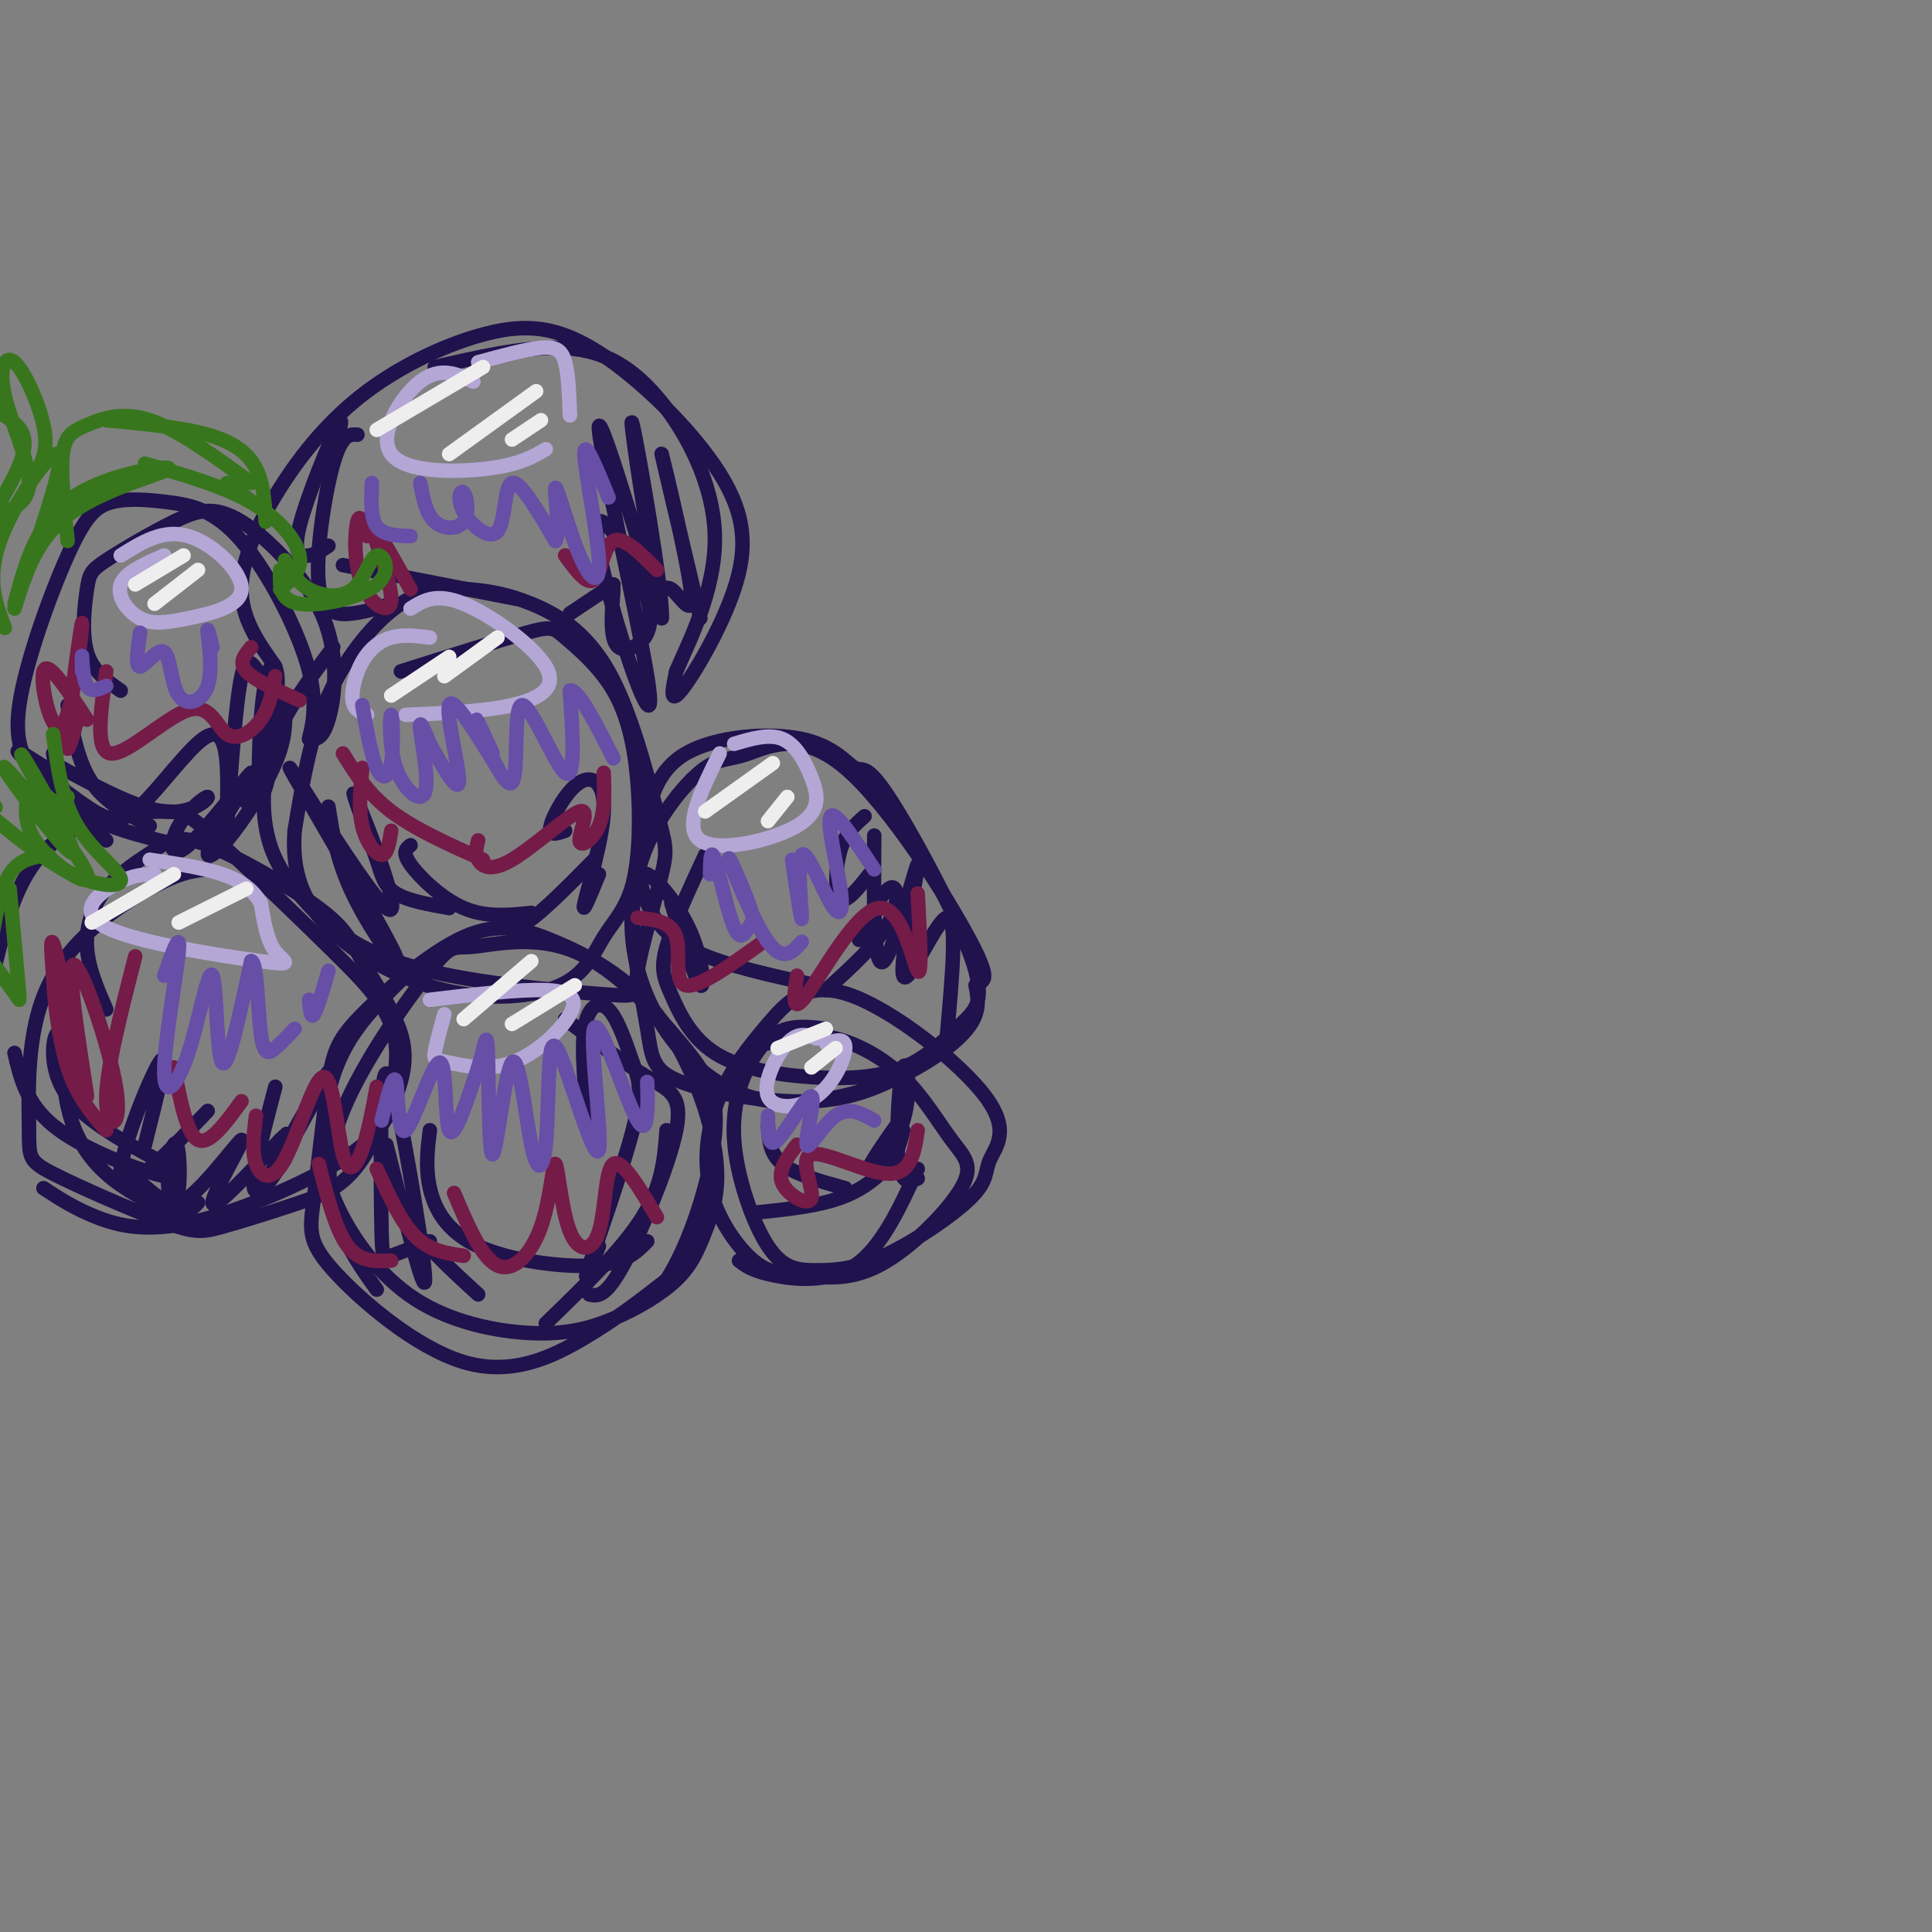 <svg viewBox='0 0 400 400' version='1.1' xmlns='http://www.w3.org/2000/svg' xmlns:xlink='http://www.w3.org/1999/xlink'><rect x="0" y="0" width="400" height="400" fill="#808080" stroke="none"/><g fill='none' stroke='rgb(32,18,77)' stroke-width='3' stroke-linecap='round' stroke-linejoin='round'><path d='M69,134c-4.741,6.302 -9.481,12.605 -12,19c-2.519,6.395 -2.816,12.884 -2,18c0.816,5.116 2.746,8.859 6,13c3.254,4.141 7.832,8.680 14,12c6.168,3.320 13.925,5.421 24,7c10.075,1.579 22.469,2.636 28,3c5.531,0.364 4.200,0.036 5,-5c0.800,-5.036 3.732,-14.778 5,-20c1.268,-5.222 0.872,-5.923 -1,-13c-1.872,-7.077 -5.220,-20.530 -10,-29c-4.780,-8.470 -10.991,-11.957 -16,-14c-5.009,-2.043 -8.817,-2.640 -13,-3c-4.183,-0.360 -8.742,-0.481 -14,3c-5.258,3.481 -11.217,10.566 -15,19c-3.783,8.434 -5.392,18.217 -7,28'/><path d='M61,172c-0.596,8.092 1.412,14.323 7,20c5.588,5.677 14.754,10.800 24,13c9.246,2.200 18.573,1.475 24,-1c5.427,-2.475 6.954,-6.701 9,-10c2.046,-3.299 4.612,-5.671 6,-11c1.388,-5.329 1.598,-13.616 1,-21c-0.598,-7.384 -2.006,-13.866 -5,-19c-2.994,-5.134 -7.575,-8.921 -10,-11c-2.425,-2.079 -2.693,-2.451 -8,-1c-5.307,1.451 -15.654,4.726 -26,8'/><path d='M85,201c-4.923,4.792 -9.846,9.584 -13,15c-3.154,5.416 -4.538,11.456 -5,17c-0.462,5.544 0.000,10.591 3,17c3.000,6.409 8.538,14.181 16,19c7.462,4.819 16.848,6.685 24,7c7.152,0.315 12.071,-0.920 17,-3c4.929,-2.080 9.869,-5.003 13,-8c3.131,-2.997 4.452,-6.067 6,-10c1.548,-3.933 3.324,-8.729 2,-17c-1.324,-8.271 -5.747,-20.018 -12,-28c-6.253,-7.982 -14.336,-12.199 -21,-15c-6.664,-2.801 -11.907,-4.187 -19,-1c-7.093,3.187 -16.034,10.945 -21,16c-4.966,5.055 -5.956,7.407 -7,14c-1.044,6.593 -2.142,17.427 -3,24c-0.858,6.573 -1.478,8.886 4,15c5.478,6.114 17.052,16.031 27,19c9.948,2.969 18.271,-1.009 25,-5c6.729,-3.991 11.865,-7.996 17,-12'/><path d='M138,265c5.048,-7.804 9.169,-21.315 10,-30c0.831,-8.685 -1.629,-12.543 -7,-19c-5.371,-6.457 -13.655,-15.513 -22,-19c-8.345,-3.487 -16.753,-1.404 -21,-1c-4.247,0.404 -4.334,-0.871 -9,5c-4.666,5.871 -13.910,18.888 -18,29c-4.090,10.112 -3.026,17.318 -1,23c2.026,5.682 5.013,9.841 8,14'/><path d='M146,177c-3.349,7.221 -6.697,14.443 -8,19c-1.303,4.557 -0.560,6.450 1,10c1.560,3.550 3.936,8.756 9,12c5.064,3.244 12.815,4.526 20,5c7.185,0.474 13.804,0.141 19,-2c5.196,-2.141 8.970,-6.088 12,-9c3.030,-2.912 5.315,-4.788 2,-14c-3.315,-9.212 -12.231,-25.760 -17,-33c-4.769,-7.240 -5.392,-5.171 -7,-6c-1.608,-0.829 -4.203,-4.556 -11,-6c-6.797,-1.444 -17.798,-0.607 -24,3c-6.202,3.607 -7.604,9.982 -9,17c-1.396,7.018 -2.784,14.678 -2,22c0.784,7.322 3.742,14.306 8,20c4.258,5.694 9.818,10.098 16,12c6.182,1.902 12.987,1.304 19,0c6.013,-1.304 11.234,-3.313 16,-6c4.766,-2.687 9.076,-6.054 11,-9c1.924,-2.946 1.462,-5.473 1,-8'/><path d='M202,204c1.210,-1.143 3.736,-0.002 -1,-9c-4.736,-8.998 -16.733,-28.137 -26,-36c-9.267,-7.863 -15.804,-4.451 -20,-3c-4.196,1.451 -6.053,0.942 -9,3c-2.947,2.058 -6.985,6.682 -10,12c-3.015,5.318 -5.007,11.328 -5,19c0.007,7.672 2.012,17.005 3,23c0.988,5.995 0.958,8.653 7,11c6.042,2.347 18.155,4.385 27,4c8.845,-0.385 14.423,-3.192 20,-6'/><path d='M171,213c-2.750,-0.331 -5.501,-0.663 -8,0c-2.499,0.663 -4.747,2.320 -7,6c-2.253,3.680 -4.511,9.381 -4,17c0.511,7.619 3.792,17.154 7,22c3.208,4.846 6.344,5.002 10,5c3.656,-0.002 7.831,-0.163 14,-3c6.169,-2.837 14.332,-8.352 18,-12c3.668,-3.648 2.841,-5.431 4,-8c1.159,-2.569 4.303,-5.925 -1,-13c-5.303,-7.075 -19.054,-17.871 -28,-21c-8.946,-3.129 -13.086,1.408 -17,6c-3.914,4.592 -7.602,9.237 -10,15c-2.398,5.763 -3.508,12.643 -2,19c1.508,6.357 5.632,12.189 9,15c3.368,2.811 5.980,2.600 10,3c4.020,0.400 9.448,1.409 16,-2c6.552,-3.409 14.228,-11.237 17,-16c2.772,-4.763 0.640,-6.462 -2,-10c-2.640,-3.538 -5.788,-8.914 -10,-13c-4.212,-4.086 -9.489,-6.882 -14,-8c-4.511,-1.118 -8.255,-0.559 -12,0'/><path d='M161,215c-2.333,0.167 -2.167,0.583 -2,1'/><path d='M43,180c-2.810,0.245 -5.621,0.490 -12,4c-6.379,3.510 -16.327,10.286 -21,20c-4.673,9.714 -4.072,22.367 -4,29c0.072,6.633 -0.387,7.245 5,10c5.387,2.755 16.618,7.654 23,10c6.382,2.346 7.914,2.138 12,1c4.086,-1.138 10.725,-3.208 16,-5c5.275,-1.792 9.184,-3.308 13,-9c3.816,-5.692 7.538,-15.560 7,-23c-0.538,-7.440 -5.335,-12.451 -13,-20c-7.665,-7.549 -18.198,-17.636 -24,-23c-5.802,-5.364 -6.875,-6.005 -11,-6c-4.125,0.005 -11.303,0.655 -17,3c-5.697,2.345 -9.913,6.384 -13,13c-3.087,6.616 -5.043,15.808 -7,25'/><path d='M9,246c3.242,2.113 6.483,4.226 11,6c4.517,1.774 10.308,3.208 20,1c9.692,-2.208 23.285,-8.059 31,-13c7.715,-4.941 9.552,-8.973 11,-13c1.448,-4.027 2.507,-8.050 1,-13c-1.507,-4.950 -5.582,-10.826 -8,-15c-2.418,-4.174 -3.180,-6.646 -9,-11c-5.820,-4.354 -16.698,-10.589 -23,-13c-6.302,-2.411 -8.030,-0.997 -11,1c-2.970,1.997 -7.184,4.576 -10,8c-2.816,3.424 -4.233,7.693 -4,12c0.233,4.307 2.117,8.654 4,13'/><path d='M57,138c-3.485,-4.897 -6.970,-9.793 -7,-16c-0.030,-6.207 3.396,-13.724 8,-21c4.604,-7.276 10.386,-14.310 18,-20c7.614,-5.690 17.062,-10.037 25,-12c7.938,-1.963 14.367,-1.543 23,4c8.633,5.543 19.469,16.207 25,25c5.531,8.793 5.758,15.713 3,24c-2.758,8.287 -8.502,17.939 -11,21c-2.498,3.061 -1.749,-0.470 -1,-4'/><path d='M140,139c2.206,-5.298 8.220,-16.544 8,-28c-0.220,-11.456 -6.675,-23.123 -13,-30c-6.325,-6.877 -12.522,-8.965 -20,-9c-7.478,-0.035 -16.239,1.982 -25,4'/><path d='M25,143c-2.930,-2.035 -5.860,-4.069 -7,-8c-1.140,-3.931 -0.489,-9.758 0,-13c0.489,-3.242 0.816,-3.898 4,-6c3.184,-2.102 9.223,-5.649 14,-8c4.777,-2.351 8.291,-3.507 14,0c5.709,3.507 13.614,11.675 17,20c3.386,8.325 2.253,16.807 1,21c-1.253,4.193 -2.627,4.096 -4,4'/><path d='M64,153c0.032,-1.039 2.112,-5.638 0,-14c-2.112,-8.362 -8.416,-20.488 -14,-27c-5.584,-6.512 -10.447,-7.409 -15,-8c-4.553,-0.591 -8.797,-0.877 -12,0c-3.203,0.877 -5.364,2.915 -9,11c-3.636,8.085 -8.748,22.215 -10,31c-1.252,8.785 1.357,12.224 5,16c3.643,3.776 8.322,7.888 13,12'/><path d='M11,156c0.833,4.417 1.667,8.833 6,12c4.333,3.167 12.167,5.083 20,7'/><path d='M3,218c1.222,5.225 2.443,10.450 8,15c5.557,4.550 15.449,8.423 21,10c5.551,1.577 6.761,0.856 2,-2c-4.761,-2.856 -15.494,-7.848 -20,-14c-4.506,-6.152 -2.785,-13.463 -2,-13c0.785,0.463 0.634,8.702 2,15c1.366,6.298 4.247,10.657 8,14c3.753,3.343 8.376,5.672 13,8'/><path d='M35,251c3.167,1.000 4.583,-0.500 6,-2'/><path d='M25,241c2.923,2.777 5.846,5.554 8,7c2.154,1.446 3.539,1.560 4,-2c0.461,-3.560 -0.001,-10.794 -1,-9c-0.999,1.794 -2.536,12.615 1,12c3.536,-0.615 12.144,-12.666 13,-13c0.856,-0.334 -6.041,11.047 -6,13c0.041,1.953 7.021,-5.524 14,-13'/><path d='M58,236c2.333,-2.167 1.167,-1.083 0,0'/><path d='M59,240c-3.060,4.482 -6.119,8.964 -3,3c3.119,-5.964 12.417,-22.375 12,-21c-0.417,1.375 -10.548,20.536 -14,24c-3.452,3.464 -0.226,-8.768 3,-21'/><path d='M43,230c-8.556,8.956 -17.111,17.911 -18,14c-0.889,-3.911 5.889,-20.689 8,-24c2.111,-3.311 -0.444,6.844 -3,17'/><path d='M14,146c1.083,5.917 2.167,11.833 5,16c2.833,4.167 7.417,6.583 12,9'/><path d='M11,158c8.536,4.675 17.073,9.351 23,10c5.927,0.649 9.245,-2.728 9,-3c-0.245,-0.272 -4.053,2.563 -6,6c-1.947,3.437 -2.035,7.477 2,4c4.035,-3.477 12.192,-14.470 13,-15c0.808,-0.530 -5.732,9.404 -8,14c-2.268,4.596 -0.265,3.853 3,0c3.265,-3.853 7.790,-10.815 10,-16c2.210,-5.185 2.105,-8.592 2,-12'/><path d='M59,146c-1.891,3.692 -7.618,18.922 -8,20c-0.382,1.078 4.579,-11.997 6,-20c1.421,-8.003 -0.700,-10.934 -2,-5c-1.300,5.934 -1.779,20.734 -1,23c0.779,2.266 2.817,-8.001 3,-14c0.183,-5.999 -1.489,-7.731 -3,-10c-1.511,-2.269 -2.860,-5.077 -4,0c-1.140,5.077 -2.070,18.038 -3,31'/><path d='M47,171c-0.342,2.656 0.304,-6.204 0,-12c-0.304,-5.796 -1.557,-8.528 -5,-6c-3.443,2.528 -9.078,10.317 -13,14c-3.922,3.683 -6.133,3.261 -11,0c-4.867,-3.261 -12.391,-9.360 -14,-11c-1.609,-1.640 2.695,1.180 7,4'/><path d='M68,167c0.929,6.024 1.858,12.047 6,20c4.142,7.953 11.497,17.835 7,9c-4.497,-8.835 -20.844,-36.389 -21,-37c-0.156,-0.611 15.881,25.720 20,29c4.119,3.280 -3.680,-16.491 -6,-22c-2.320,-5.509 0.840,3.246 4,12'/><path d='M78,178c1.022,3.289 1.578,5.511 4,7c2.422,1.489 6.711,2.244 11,3'/><path d='M85,175c-0.911,0.711 -1.822,1.422 0,4c1.822,2.578 6.378,7.022 11,9c4.622,1.978 9.311,1.489 14,1'/><path d='M103,191c1.333,1.083 2.667,2.167 6,0c3.333,-2.167 8.667,-7.583 14,-13'/><path d='M124,181c-1.820,4.435 -3.640,8.871 -3,6c0.640,-2.871 3.738,-13.048 4,-19c0.262,-5.952 -2.314,-7.679 -5,-6c-2.686,1.679 -5.482,6.766 -6,9c-0.518,2.234 1.241,1.617 3,1'/><path d='M68,97c1.786,-5.988 3.571,-11.976 2,-9c-1.571,2.976 -6.500,14.917 -8,21c-1.500,6.083 0.429,6.310 2,6c1.571,-0.310 2.786,-1.155 4,-2'/><path d='M74,90c-1.613,-0.101 -3.226,-0.202 -5,6c-1.774,6.202 -3.708,18.708 -3,25c0.708,6.292 4.060,6.369 7,6c2.940,-0.369 5.470,-1.185 8,-2'/><path d='M71,117c0.000,0.000 36.000,7.000 36,7'/><path d='M118,127c0.000,0.000 9.000,-6.000 9,-6'/><path d='M127,122c-0.275,3.868 -0.549,7.736 0,10c0.549,2.264 1.922,2.924 4,2c2.078,-0.924 4.860,-3.432 3,-10c-1.860,-6.568 -8.363,-17.196 -10,-16c-1.637,1.196 1.592,14.218 5,25c3.408,10.782 6.994,19.326 5,7c-1.994,-12.326 -9.570,-45.522 -10,-51c-0.430,-5.478 6.285,16.761 13,39'/><path d='M137,128c0.448,-4.591 -4.931,-35.569 -6,-40c-1.069,-4.431 2.172,17.686 4,27c1.828,9.314 2.243,5.827 4,7c1.757,1.173 4.858,7.008 4,0c-0.858,-7.008 -5.674,-26.859 -6,-28c-0.326,-1.141 3.837,16.430 8,34'/><path d='M139,187c2.500,8.036 5.000,16.073 6,17c1.000,0.927 0.500,-5.254 -2,-11c-2.500,-5.746 -7.000,-11.056 -9,-12c-2.000,-0.944 -1.500,2.476 0,6c1.500,3.524 4.000,7.150 10,10c6.000,2.850 15.500,4.925 25,7'/><path d='M171,205c5.298,-4.804 10.595,-9.607 13,-14c2.405,-4.393 1.917,-8.375 0,-7c-1.917,1.375 -5.262,8.107 -6,10c-0.738,1.893 1.131,-1.054 3,-4'/><path d='M179,169c-1.978,1.733 -3.956,3.467 -5,7c-1.044,3.533 -1.156,8.867 0,10c1.156,1.133 3.578,-1.933 6,-5'/><path d='M181,173c-0.110,14.086 -0.220,28.172 2,26c2.220,-2.172 6.770,-20.603 7,-20c0.230,0.603 -3.861,20.239 -3,23c0.861,2.761 6.675,-11.354 9,-12c2.325,-0.646 1.163,12.177 0,25'/><path d='M159,233c0.167,2.917 0.333,5.833 3,8c2.667,2.167 7.833,3.583 13,5'/><path d='M157,251c6.133,-0.644 12.267,-1.289 17,-3c4.733,-1.711 8.067,-4.489 10,-7c1.933,-2.511 2.467,-4.756 3,-7'/><path d='M187,231c-3.737,5.303 -7.474,10.606 -7,11c0.474,0.394 5.158,-4.121 7,-10c1.842,-5.879 0.842,-13.121 0,-11c-0.842,2.121 -1.526,13.606 -1,19c0.526,5.394 2.263,4.697 4,4'/><path d='M190,242c-3.756,8.156 -7.511,16.311 -13,20c-5.489,3.689 -12.711,2.911 -17,2c-4.289,-0.911 -5.644,-1.956 -7,-3'/><path d='M78,235c1.250,5.750 2.500,11.500 6,17c3.500,5.500 9.250,10.750 15,16'/><path d='M80,237c3.971,15.894 7.941,31.788 8,28c0.059,-3.788 -3.794,-27.258 -6,-37c-2.206,-9.742 -2.767,-5.756 -3,2c-0.233,7.756 -0.140,19.280 0,25c0.140,5.720 0.326,5.634 2,5c1.674,-0.634 4.837,-1.817 8,-3'/><path d='M89,234c-0.482,3.863 -0.964,7.726 0,12c0.964,4.274 3.375,8.958 10,12c6.625,3.042 17.464,4.440 24,4c6.536,-0.440 8.768,-2.720 11,-5'/><path d='M113,274c7.917,-7.667 15.833,-15.333 20,-22c4.167,-6.667 4.583,-12.333 5,-18'/><path d='M124,258c-1.835,4.526 -3.670,9.051 -2,4c1.670,-5.051 6.845,-19.679 9,-28c2.155,-8.321 1.289,-10.333 0,-14c-1.289,-3.667 -3.001,-8.987 -5,-11c-1.999,-2.013 -4.285,-0.718 -5,4c-0.715,4.718 0.143,12.859 1,21'/><path d='M117,211c6.220,4.625 12.440,9.250 17,12c4.560,2.750 7.458,3.625 6,11c-1.458,7.375 -7.274,21.250 -11,28c-3.726,6.750 -5.363,6.375 -7,6'/></g>
<g fill='none' stroke='rgb(116,27,71)' stroke-width='3' stroke-linecap='round' stroke-linejoin='round'><path d='M28,198c-3.072,11.980 -6.144,23.961 -6,30c0.144,6.039 3.506,6.138 2,-3c-1.506,-9.138 -7.878,-27.511 -9,-25c-1.122,2.511 3.006,25.907 3,27c-0.006,1.093 -4.144,-20.116 -6,-28c-1.856,-7.884 -1.428,-2.442 -1,3'/><path d='M11,202c0.156,4.111 1.044,12.889 3,19c1.956,6.111 4.978,9.556 8,13'/><path d='M36,221c1.333,6.917 2.667,13.833 5,15c2.333,1.167 5.667,-3.417 9,-8'/><path d='M53,231c-0.462,3.697 -0.924,7.395 0,10c0.924,2.605 3.234,4.118 6,-1c2.766,-5.118 5.989,-16.867 8,-17c2.011,-0.133 2.811,11.349 4,16c1.189,4.651 2.768,2.472 4,-1c1.232,-3.472 2.116,-8.236 3,-13'/><path d='M66,241c1.750,6.833 3.500,13.667 6,17c2.500,3.333 5.750,3.167 9,3'/><path d='M78,242c2.500,5.500 5.000,11.000 8,14c3.000,3.000 6.500,3.500 10,4'/><path d='M94,247c2.864,6.747 5.727,13.493 9,15c3.273,1.507 6.955,-2.227 9,-8c2.045,-5.773 2.454,-13.586 3,-13c0.546,0.586 1.229,9.569 3,14c1.771,4.431 4.631,4.308 6,0c1.369,-4.308 1.248,-12.802 3,-14c1.752,-1.198 5.376,4.901 9,11'/><path d='M165,237c-2.065,2.722 -4.131,5.445 -3,8c1.131,2.555 5.458,4.943 6,3c0.542,-1.943 -2.700,-8.215 0,-9c2.700,-0.785 11.343,3.919 16,4c4.657,0.081 5.329,-4.459 6,-9'/><path d='M190,185c0.470,8.792 0.940,17.583 0,16c-0.940,-1.583 -3.292,-13.542 -8,-13c-4.708,0.542 -11.774,13.583 -15,18c-3.226,4.417 -2.613,0.208 -2,-4'/><path d='M158,195c-6.711,4.822 -13.422,9.644 -16,9c-2.578,-0.644 -1.022,-6.756 -2,-10c-0.978,-3.244 -4.489,-3.622 -8,-4'/><path d='M75,159c-0.400,4.289 -0.800,8.578 0,12c0.800,3.422 2.800,5.978 4,6c1.200,0.022 1.600,-2.489 2,-5'/><path d='M71,156c2.583,4.167 5.167,8.333 10,12c4.833,3.667 11.917,6.833 19,10'/><path d='M99,174c-0.360,1.337 -0.720,2.674 0,4c0.720,1.326 2.519,2.643 7,0c4.481,-2.643 11.644,-9.244 14,-10c2.356,-0.756 -0.097,4.335 0,6c0.097,1.665 2.742,-0.096 4,-3c1.258,-2.904 1.129,-6.952 1,-11'/><path d='M18,149c-4.108,-6.297 -8.217,-12.593 -9,-10c-0.783,2.593 1.759,14.077 4,11c2.241,-3.077 4.180,-20.713 4,-21c-0.180,-0.287 -2.480,16.775 -3,23c-0.520,6.225 0.740,1.612 2,-3'/><path d='M22,139c-1.198,8.365 -2.396,16.730 1,17c3.396,0.270 11.384,-7.557 16,-9c4.616,-1.443 5.858,3.496 8,5c2.142,1.504 5.183,-0.427 7,-3c1.817,-2.573 2.408,-5.786 3,-9'/><path d='M52,134c-1.333,1.583 -2.667,3.167 -1,5c1.667,1.833 6.333,3.917 11,6'/><path d='M76,111c-0.732,-2.509 -1.464,-5.018 -2,-3c-0.536,2.018 -0.876,8.561 1,13c1.876,4.439 5.967,6.772 6,3c0.033,-3.772 -3.990,-13.649 -4,-15c-0.010,-1.351 3.995,5.825 8,13'/><path d='M117,115c2.289,3.133 4.578,6.267 6,5c1.422,-1.267 1.978,-6.933 4,-8c2.022,-1.067 5.511,2.467 9,6'/></g>
<g fill='none' stroke='rgb(180,167,214)' stroke-width='3' stroke-linecap='round' stroke-linejoin='round'><path d='M32,181c-2.214,0.038 -4.427,0.077 -8,2c-3.573,1.923 -8.504,5.732 -2,9c6.504,3.268 24.443,5.995 32,7c7.557,1.005 4.730,0.287 3,-2c-1.730,-2.287 -2.365,-6.144 -3,-10'/><path d='M54,187c-1.578,-2.756 -4.022,-4.644 -8,-6c-3.978,-1.356 -9.489,-2.178 -15,-3'/><path d='M34,115c-4.060,1.767 -8.121,3.533 -9,6c-0.879,2.467 1.422,5.633 4,7c2.578,1.367 5.433,0.933 10,0c4.567,-0.933 10.845,-2.367 11,-6c0.155,-3.633 -5.813,-9.467 -11,-11c-5.187,-1.533 -9.594,1.233 -14,4'/><path d='M89,132c-2.780,-0.345 -5.560,-0.690 -8,0c-2.440,0.690 -4.542,2.417 -6,5c-1.458,2.583 -2.274,6.024 -2,8c0.274,1.976 1.637,2.488 3,3'/><path d='M84,148c8.065,-0.333 16.131,-0.667 22,-2c5.869,-1.333 9.542,-3.667 7,-8c-2.542,-4.333 -11.298,-10.667 -17,-13c-5.702,-2.333 -8.351,-0.667 -11,1'/><path d='M98,79c-3.446,-1.583 -6.893,-3.167 -11,0c-4.107,3.167 -8.875,11.083 -6,15c2.875,3.917 13.393,3.833 20,3c6.607,-0.833 9.304,-2.417 12,-4'/><path d='M118,86c-0.156,-4.244 -0.311,-8.489 -1,-11c-0.689,-2.511 -1.911,-3.289 -5,-3c-3.089,0.289 -8.044,1.644 -13,3'/><path d='M149,156c-3.833,7.710 -7.665,15.419 -4,18c3.665,2.581 14.828,0.032 20,-3c5.172,-3.032 4.354,-6.547 3,-10c-1.354,-3.453 -3.244,-6.844 -6,-8c-2.756,-1.156 -6.378,-0.078 -10,1'/><path d='M92,210c-0.888,3.224 -1.777,6.449 -2,8c-0.223,1.551 0.219,1.429 3,2c2.781,0.571 7.900,1.833 13,0c5.100,-1.833 10.181,-6.763 12,-10c1.819,-3.237 0.377,-4.782 -5,-5c-5.377,-0.218 -14.688,0.891 -24,2'/><path d='M169,215c-1.834,-0.745 -3.668,-1.490 -6,1c-2.332,2.490 -5.161,8.214 -4,11c1.161,2.786 6.313,2.635 10,0c3.687,-2.635 5.911,-7.753 6,-10c0.089,-2.247 -1.955,-1.624 -4,-1'/></g>
<g fill='none' stroke='rgb(238,238,238)' stroke-width='3' stroke-linecap='round' stroke-linejoin='round'><path d='M28,121c0.000,0.000 10.000,-6.000 10,-6'/><path d='M32,125c0.000,0.000 9.000,-7.000 9,-7'/><path d='M78,89c0.000,0.000 22.000,-13.000 22,-13'/><path d='M93,94c0.000,0.000 18.000,-13.000 18,-13'/><path d='M106,91c0.000,0.000 6.000,-4.000 6,-4'/><path d='M81,144c0.000,0.000 12.000,-8.000 12,-8'/><path d='M92,140c0.000,0.000 11.000,-8.000 11,-8'/><path d='M19,191c0.000,0.000 17.000,-10.000 17,-10'/><path d='M37,191c0.000,0.000 14.000,-7.000 14,-7'/><path d='M96,211c0.000,0.000 14.000,-12.000 14,-12'/><path d='M106,212c0.000,0.000 13.000,-8.000 13,-8'/><path d='M159,170c0.000,0.000 4.000,-5.000 4,-5'/><path d='M146,168c0.000,0.000 14.000,-10.000 14,-10'/><path d='M161,217c0.000,0.000 10.000,-4.000 10,-4'/><path d='M168,221c0.000,0.000 5.000,-4.000 5,-4'/></g>
<g fill='none' stroke='rgb(103,78,167)' stroke-width='3' stroke-linecap='round' stroke-linejoin='round'><path d='M34,202c1.721,-4.888 3.441,-9.777 3,-5c-0.441,4.777 -3.044,19.219 -3,25c0.044,5.781 2.733,2.900 5,-4c2.267,-6.900 4.110,-17.819 5,-16c0.890,1.819 0.826,16.377 2,18c1.174,1.623 3.587,-9.688 6,-21'/><path d='M52,199c1.250,-0.083 1.375,10.208 2,15c0.625,4.792 1.750,4.083 3,3c1.250,-1.083 2.625,-2.542 4,-4'/><path d='M64,207c0.167,2.000 0.333,4.000 1,3c0.667,-1.000 1.833,-5.000 3,-9'/><path d='M17,139c-0.022,-1.933 -0.044,-3.867 0,-3c0.044,0.867 0.156,4.533 1,6c0.844,1.467 2.422,0.733 4,0'/><path d='M29,131c-0.524,3.563 -1.049,7.126 0,7c1.049,-0.126 3.671,-3.940 5,-3c1.329,0.940 1.367,6.633 3,9c1.633,2.367 4.863,1.406 6,-2c1.137,-3.406 0.182,-9.259 0,-11c-0.182,-1.741 0.409,0.629 1,3'/><path d='M77,100c-0.167,3.583 -0.333,7.167 1,9c1.333,1.833 4.167,1.917 7,2'/><path d='M87,100c0.603,3.182 1.206,6.365 3,8c1.794,1.635 4.779,1.723 6,0c1.221,-1.723 0.678,-5.257 0,-6c-0.678,-0.743 -1.491,1.306 0,4c1.491,2.694 5.286,6.033 7,4c1.714,-2.033 1.347,-9.438 3,-10c1.653,-0.562 5.327,5.719 9,12'/><path d='M115,112c1.171,-1.367 -0.402,-10.783 0,-11c0.402,-0.217 2.778,8.767 5,14c2.222,5.233 4.291,6.717 4,1c-0.291,-5.717 -2.940,-18.633 -3,-22c-0.060,-3.367 2.470,2.817 5,9'/><path d='M75,146c0.934,5.233 1.868,10.467 3,13c1.132,2.533 2.462,2.366 3,-1c0.538,-3.366 0.282,-9.929 0,-10c-0.282,-0.071 -0.591,6.352 1,11c1.591,4.648 5.082,7.521 6,5c0.918,-2.521 -0.738,-10.434 -1,-13c-0.262,-2.566 0.869,0.217 2,3'/><path d='M89,154c1.905,3.381 5.667,10.333 6,8c0.333,-2.333 -2.762,-13.952 -2,-16c0.762,-2.048 5.381,5.476 10,13'/><path d='M102,156c-2.070,-4.518 -4.140,-9.037 -3,-6c1.140,3.037 5.491,13.628 7,12c1.509,-1.628 0.175,-15.477 2,-16c1.825,-0.523 6.807,12.279 9,14c2.193,1.721 1.596,-7.640 1,-17'/><path d='M118,143c1.667,-0.500 5.333,6.750 9,14'/><path d='M79,232c1.247,-5.070 2.494,-10.140 3,-8c0.506,2.140 0.270,11.491 2,10c1.730,-1.491 5.427,-13.825 7,-14c1.573,-0.175 1.021,11.807 2,14c0.979,2.193 3.490,-5.404 6,-13'/><path d='M99,221c1.372,-4.342 1.800,-8.697 2,-3c0.200,5.697 0.170,21.447 1,21c0.830,-0.447 2.518,-17.092 4,-19c1.482,-1.908 2.758,10.922 4,17c1.242,6.078 2.450,5.406 3,0c0.550,-5.406 0.443,-15.544 1,-19c0.557,-3.456 1.779,-0.228 3,3'/><path d='M117,221c2.227,6.103 6.296,19.859 7,17c0.704,-2.859 -1.956,-22.333 -1,-25c0.956,-2.667 5.526,11.474 8,17c2.474,5.526 2.850,2.436 3,0c0.150,-2.436 0.075,-4.218 0,-6'/><path d='M147,181c0.048,-2.842 0.096,-5.684 1,-3c0.904,2.684 2.663,10.895 4,14c1.337,3.105 2.253,1.106 3,0c0.747,-1.106 1.324,-1.317 0,-5c-1.324,-3.683 -4.549,-10.838 -4,-9c0.549,1.838 4.871,12.668 8,17c3.129,4.332 5.064,2.166 7,0'/><path d='M164,178c1.003,6.835 2.006,13.670 2,12c-0.006,-1.670 -1.021,-11.845 0,-13c1.021,-1.155 4.078,6.711 6,10c1.922,3.289 2.710,2.001 2,-3c-0.710,-5.001 -2.917,-13.715 -2,-15c0.917,-1.285 4.959,4.857 9,11'/><path d='M159,231c-0.013,3.485 -0.026,6.970 2,5c2.026,-1.970 6.089,-9.394 7,-9c0.911,0.394 -1.332,8.606 -1,10c0.332,1.394 3.238,-4.030 6,-6c2.762,-1.970 5.381,-0.485 8,1'/></g>
<g fill='none' stroke='rgb(56,118,29)' stroke-width='3' stroke-linecap='round' stroke-linejoin='round'><path d='M11,152c0.905,6.833 1.810,13.667 5,19c3.190,5.333 8.667,9.167 9,11c0.333,1.833 -4.476,1.667 -10,-1c-5.524,-2.667 -11.762,-7.833 -18,-13'/><path d='M-1,167c0.000,0.000 0.100,0.100 0.1,0.1'/><path d='M6,163c-0.731,3.789 -1.461,7.578 2,12c3.461,4.422 11.114,9.477 10,6c-1.114,-3.477 -10.994,-15.487 -15,-20c-4.006,-4.513 -2.137,-1.530 2,4c4.137,5.530 10.542,13.606 10,11c-0.542,-2.606 -8.030,-15.894 -10,-19c-1.970,-3.106 1.580,3.970 4,7c2.420,3.030 3.710,2.015 5,1'/><path d='M3,126c2.286,-7.387 4.571,-14.774 12,-20c7.429,-5.226 20.000,-8.292 20,-9c0.000,-0.708 -12.571,0.940 -20,6c-7.429,5.060 -9.714,13.530 -12,22'/><path d='M5,120c4.311,-12.578 8.622,-25.156 7,-26c-1.622,-0.844 -9.178,10.044 -12,18c-2.822,7.956 -0.911,12.978 1,18'/><path d='M22,87c7.800,0.733 15.600,1.467 21,3c5.400,1.533 8.400,3.867 10,7c1.600,3.133 1.800,7.067 2,11'/><path d='M55,106c0.000,0.000 -8.000,-6.000 -8,-6'/><path d='M30,96c8.089,2.311 16.178,4.622 22,8c5.822,3.378 9.378,7.822 10,11c0.622,3.178 -1.689,5.089 -4,7'/><path d='M59,116c1.213,2.286 2.426,4.573 5,6c2.574,1.427 6.507,1.996 9,0c2.493,-1.996 3.544,-6.556 5,-7c1.456,-0.444 3.315,3.226 0,6c-3.315,2.774 -11.804,4.650 -16,4c-4.196,-0.650 -4.098,-3.825 -4,-7'/><path d='M52,100c-7.560,-5.536 -15.119,-11.071 -21,-13c-5.881,-1.929 -10.083,-0.250 -13,1c-2.917,1.250 -4.548,2.071 -5,6c-0.452,3.929 0.274,10.964 1,18'/><path d='M8,97c0.989,-2.252 1.978,-4.504 1,-9c-0.978,-4.496 -3.922,-11.236 -6,-13c-2.078,-1.764 -3.290,1.448 -2,7c1.290,5.552 5.083,13.443 5,18c-0.083,4.557 -4.041,5.778 -8,7'/><path d='M0,104c2.750,-4.833 5.500,-9.667 5,-13c-0.500,-3.333 -4.250,-5.167 -8,-7'/><path d='M10,177c-3.000,0.417 -6.000,0.833 -8,4c-2.000,3.167 -3.000,9.083 -4,15'/><path d='M-1,200c0.000,0.000 5.000,7.000 5,7'/><path d='M4,206c0.000,0.000 -2.000,-22.000 -2,-22'/></g>
</svg>